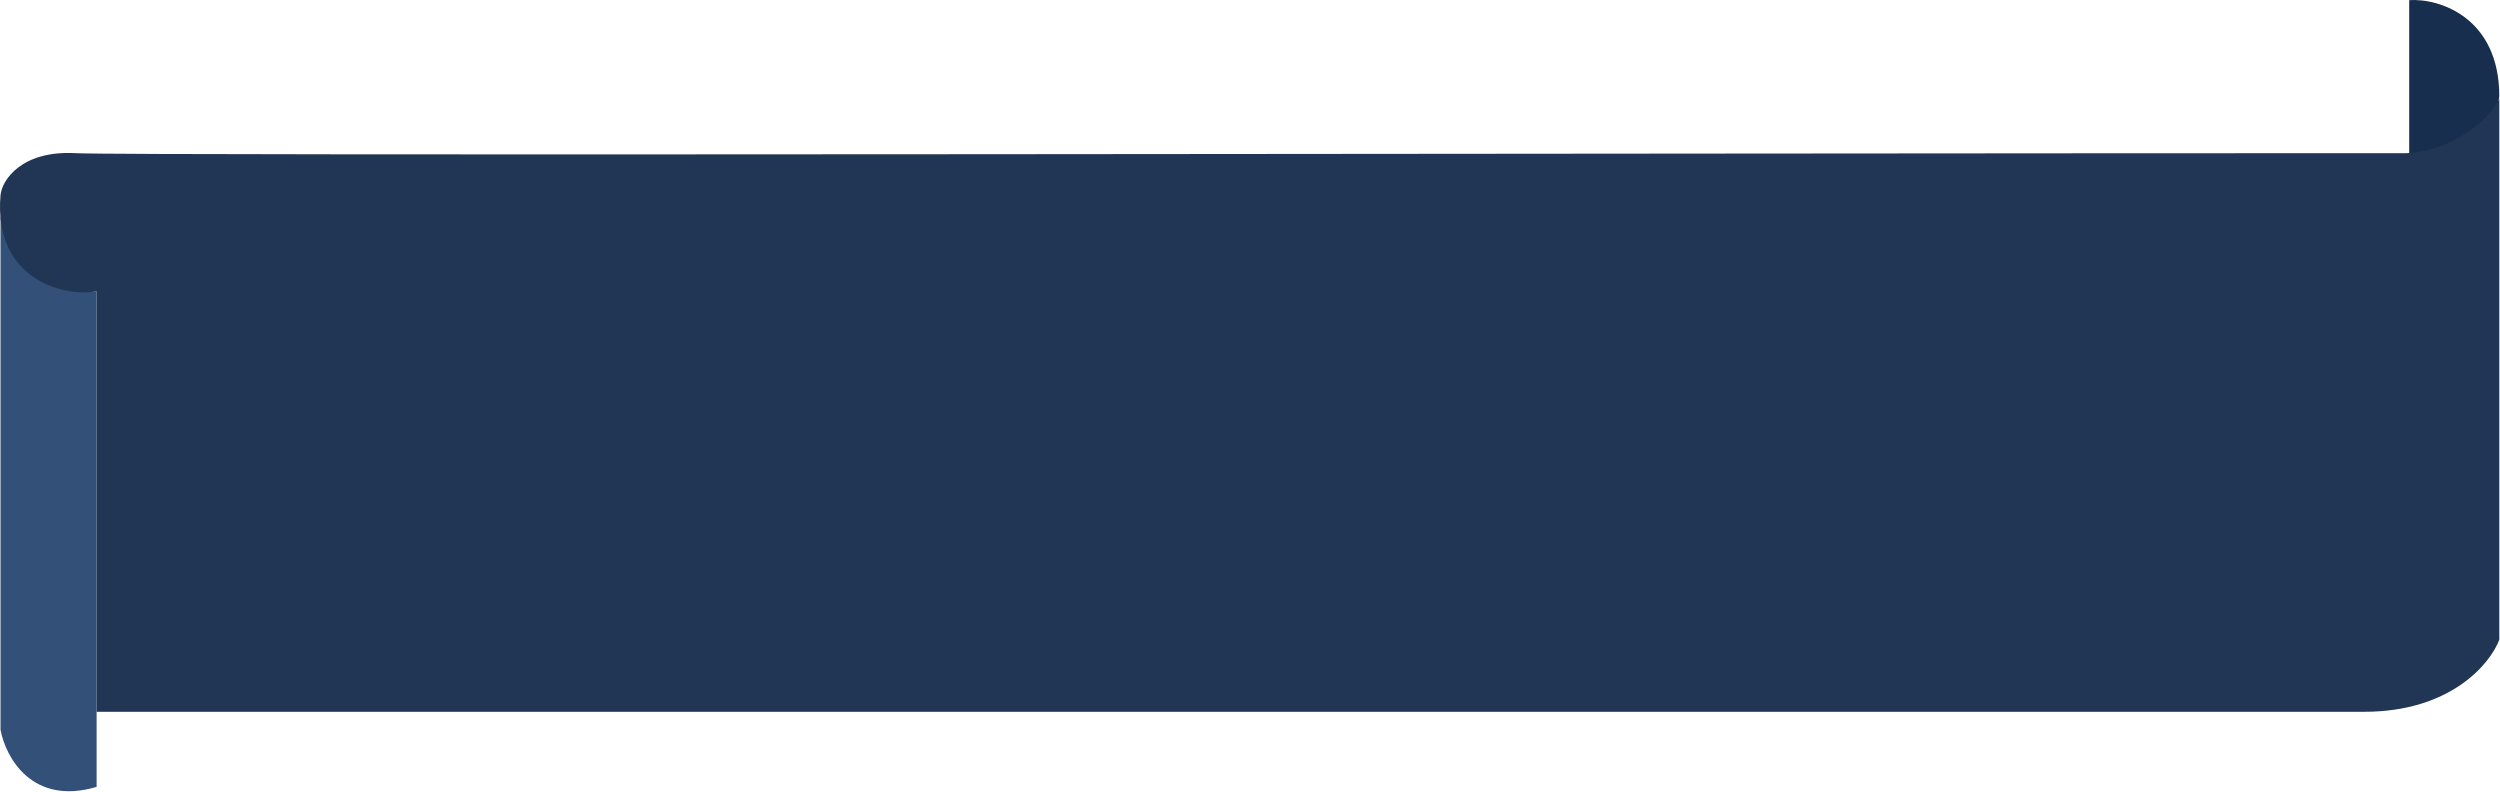 <svg xmlns="http://www.w3.org/2000/svg" width="306" height="97" viewBox="0 0 306 97" fill="none"><path d="M0.063 89.329V26.468C2.122 34.703 8.763 36.026 11.826 35.658V96.314C3.886 98.667 0.676 92.638 0.063 89.329Z" fill="#335079"></path><path d="M294.886 0.016V19.5C303.12 18.617 305.669 14.231 305.914 11.78C305.914 2.222 298.684 -0.229 294.886 0.016Z" fill="#182E4E"></path><path d="M305.914 78.301V12.131C302.973 17.131 297.092 18.748 294.518 18.748C202.003 18.748 15.419 19.091 9.253 18.748C2.636 18.381 0.221 22.057 0.063 23.895C-0.819 34.188 7.783 36.393 11.826 35.658V87.124H289.372C299.959 87.124 304.811 81.242 305.914 78.301Z" fill="#213654"></path></svg>